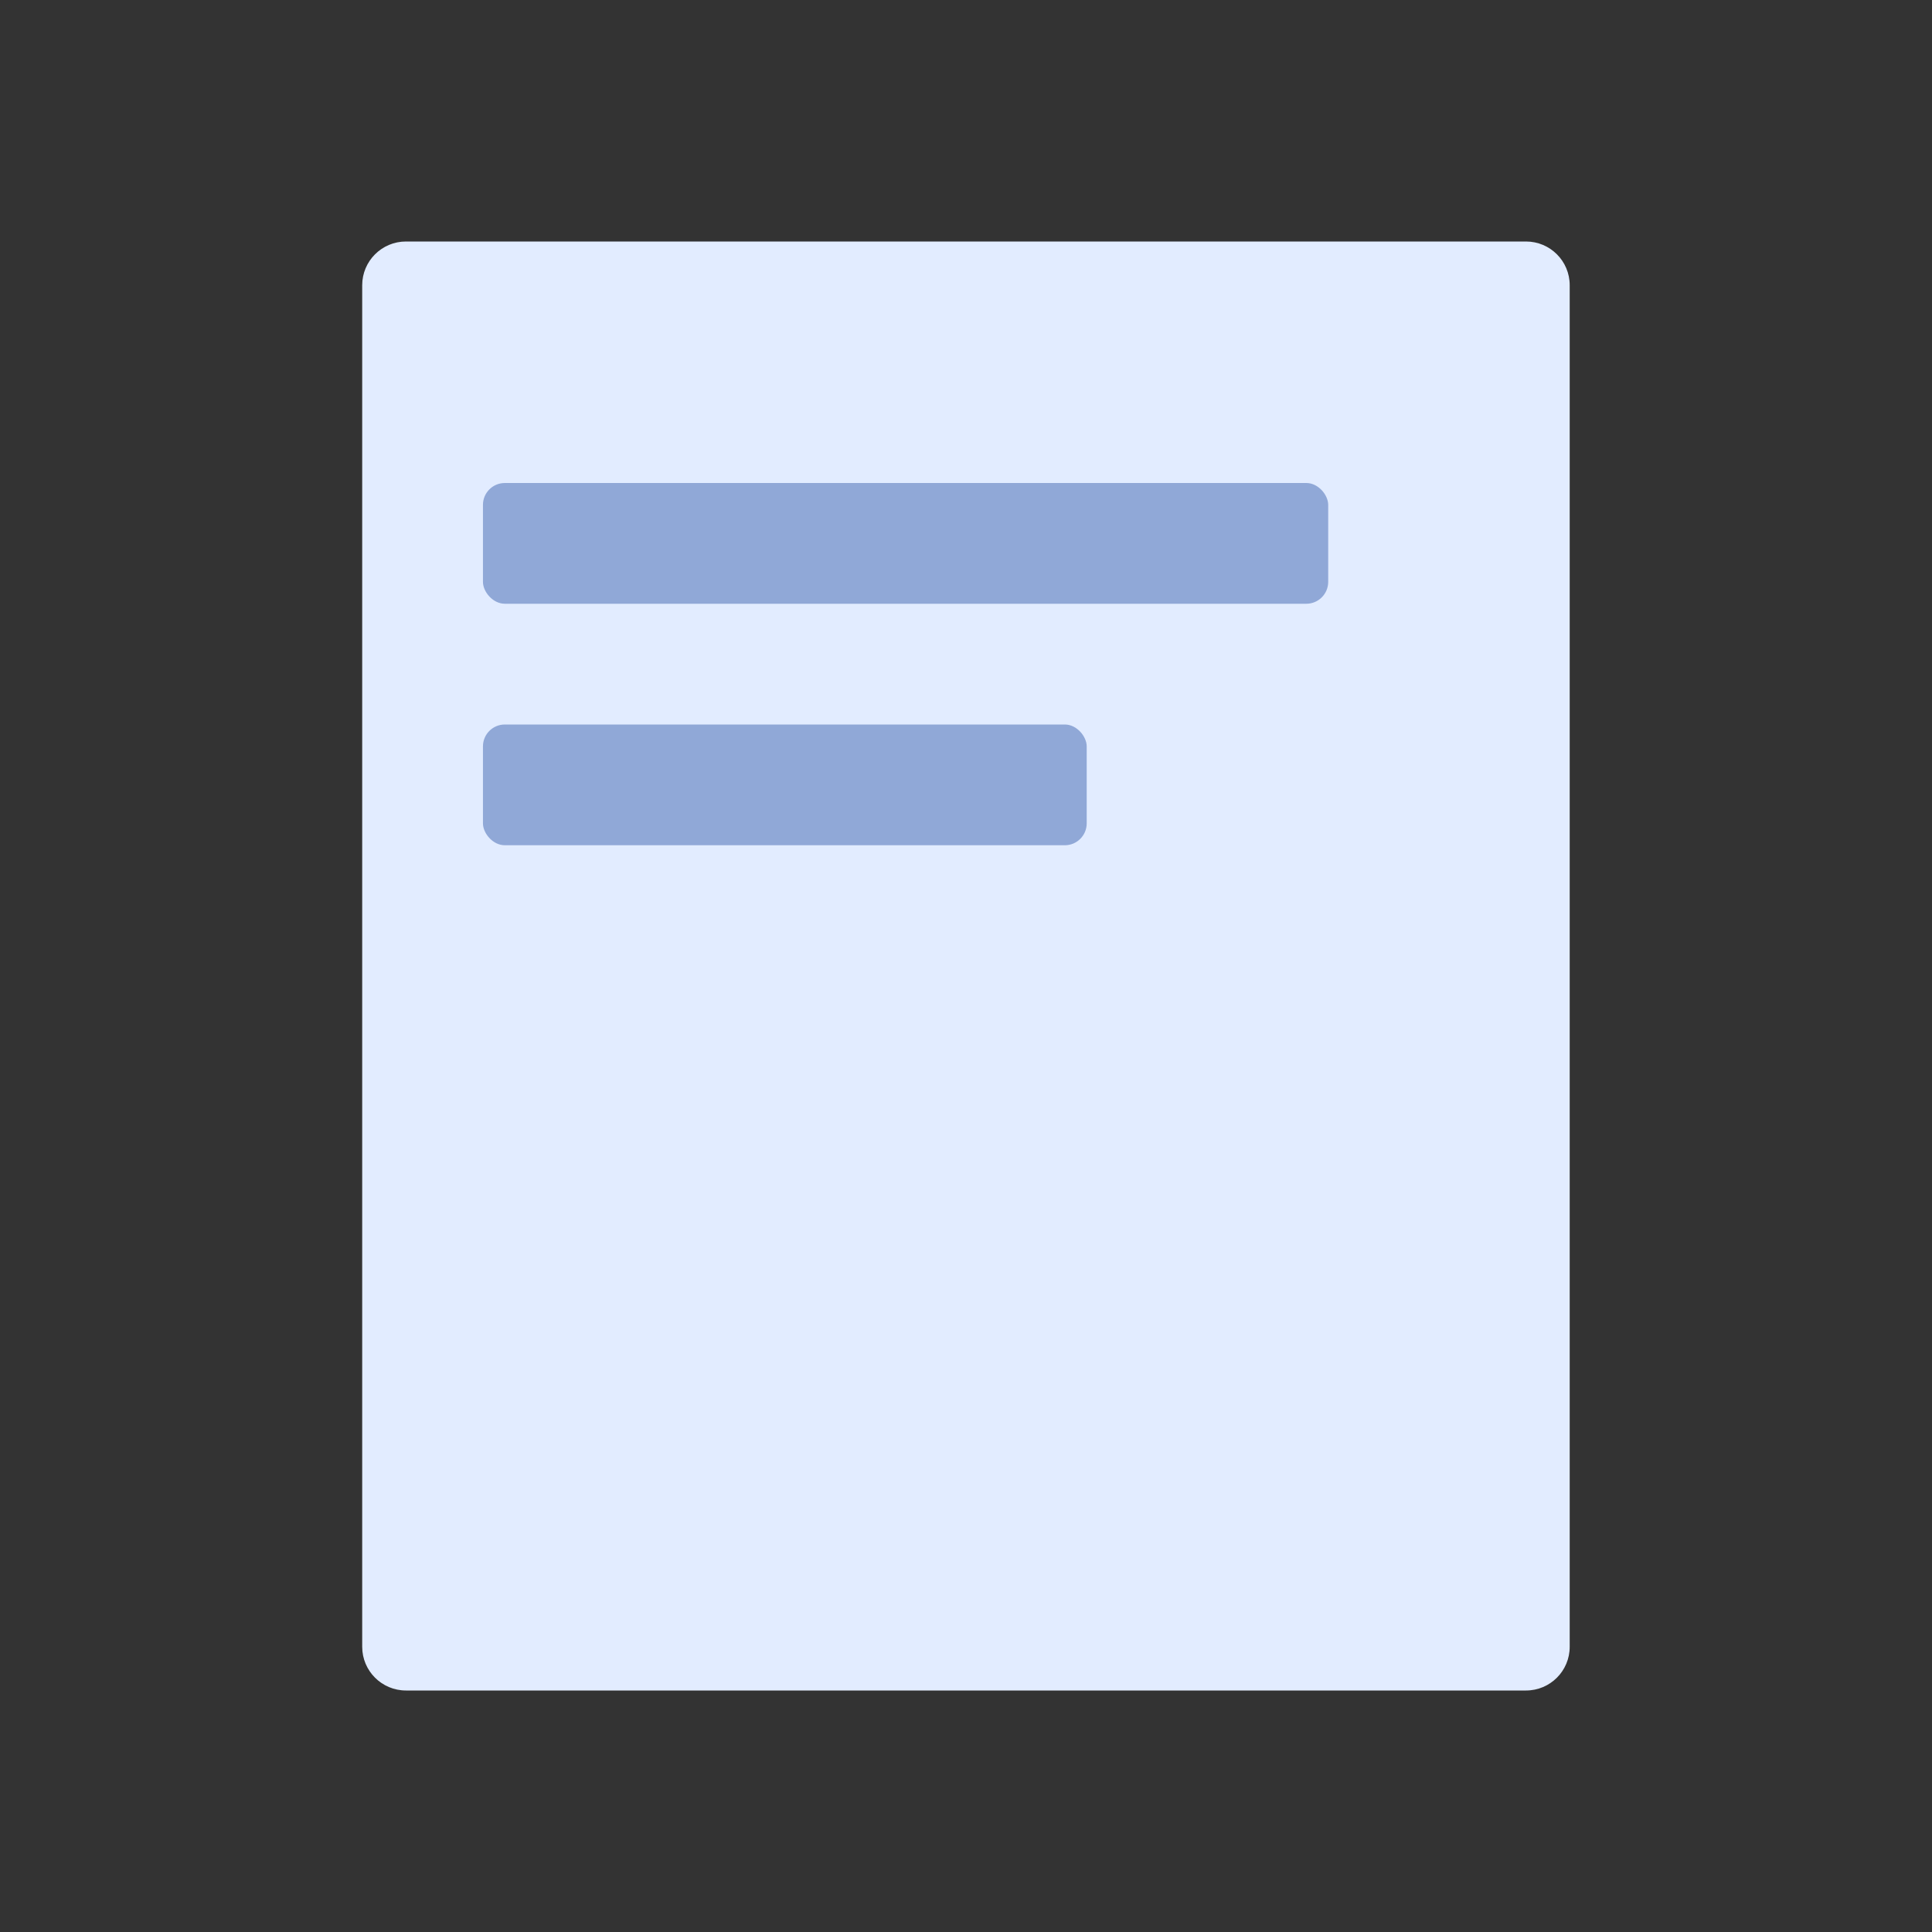 <svg width="40" height="40" viewBox="0 0 40 40" fill="none" xmlns="http://www.w3.org/2000/svg">
<rect x="0" y="0" width="40" height="40" fill="#333333" stroke="none"/>
<path d="M31.594 5H8.405C7.905 5 7.499 5.405 7.499 5.905V34.095C7.499 34.595 7.905 35 8.405 35H31.594C32.094 35 32.499 34.595 32.499 34.095V5.905C32.499 5.405 32.094 5 31.594 5Z" fill="#E2ECFF"/>
<rect x="9.999" y="10" width="17.5" height="2.5" rx="0.453" fill="#90A8D7"/>
<rect x="9.999" y="15" width="12.5" height="2.5" rx="0.453" fill="#90A8D7"/>
</svg>
